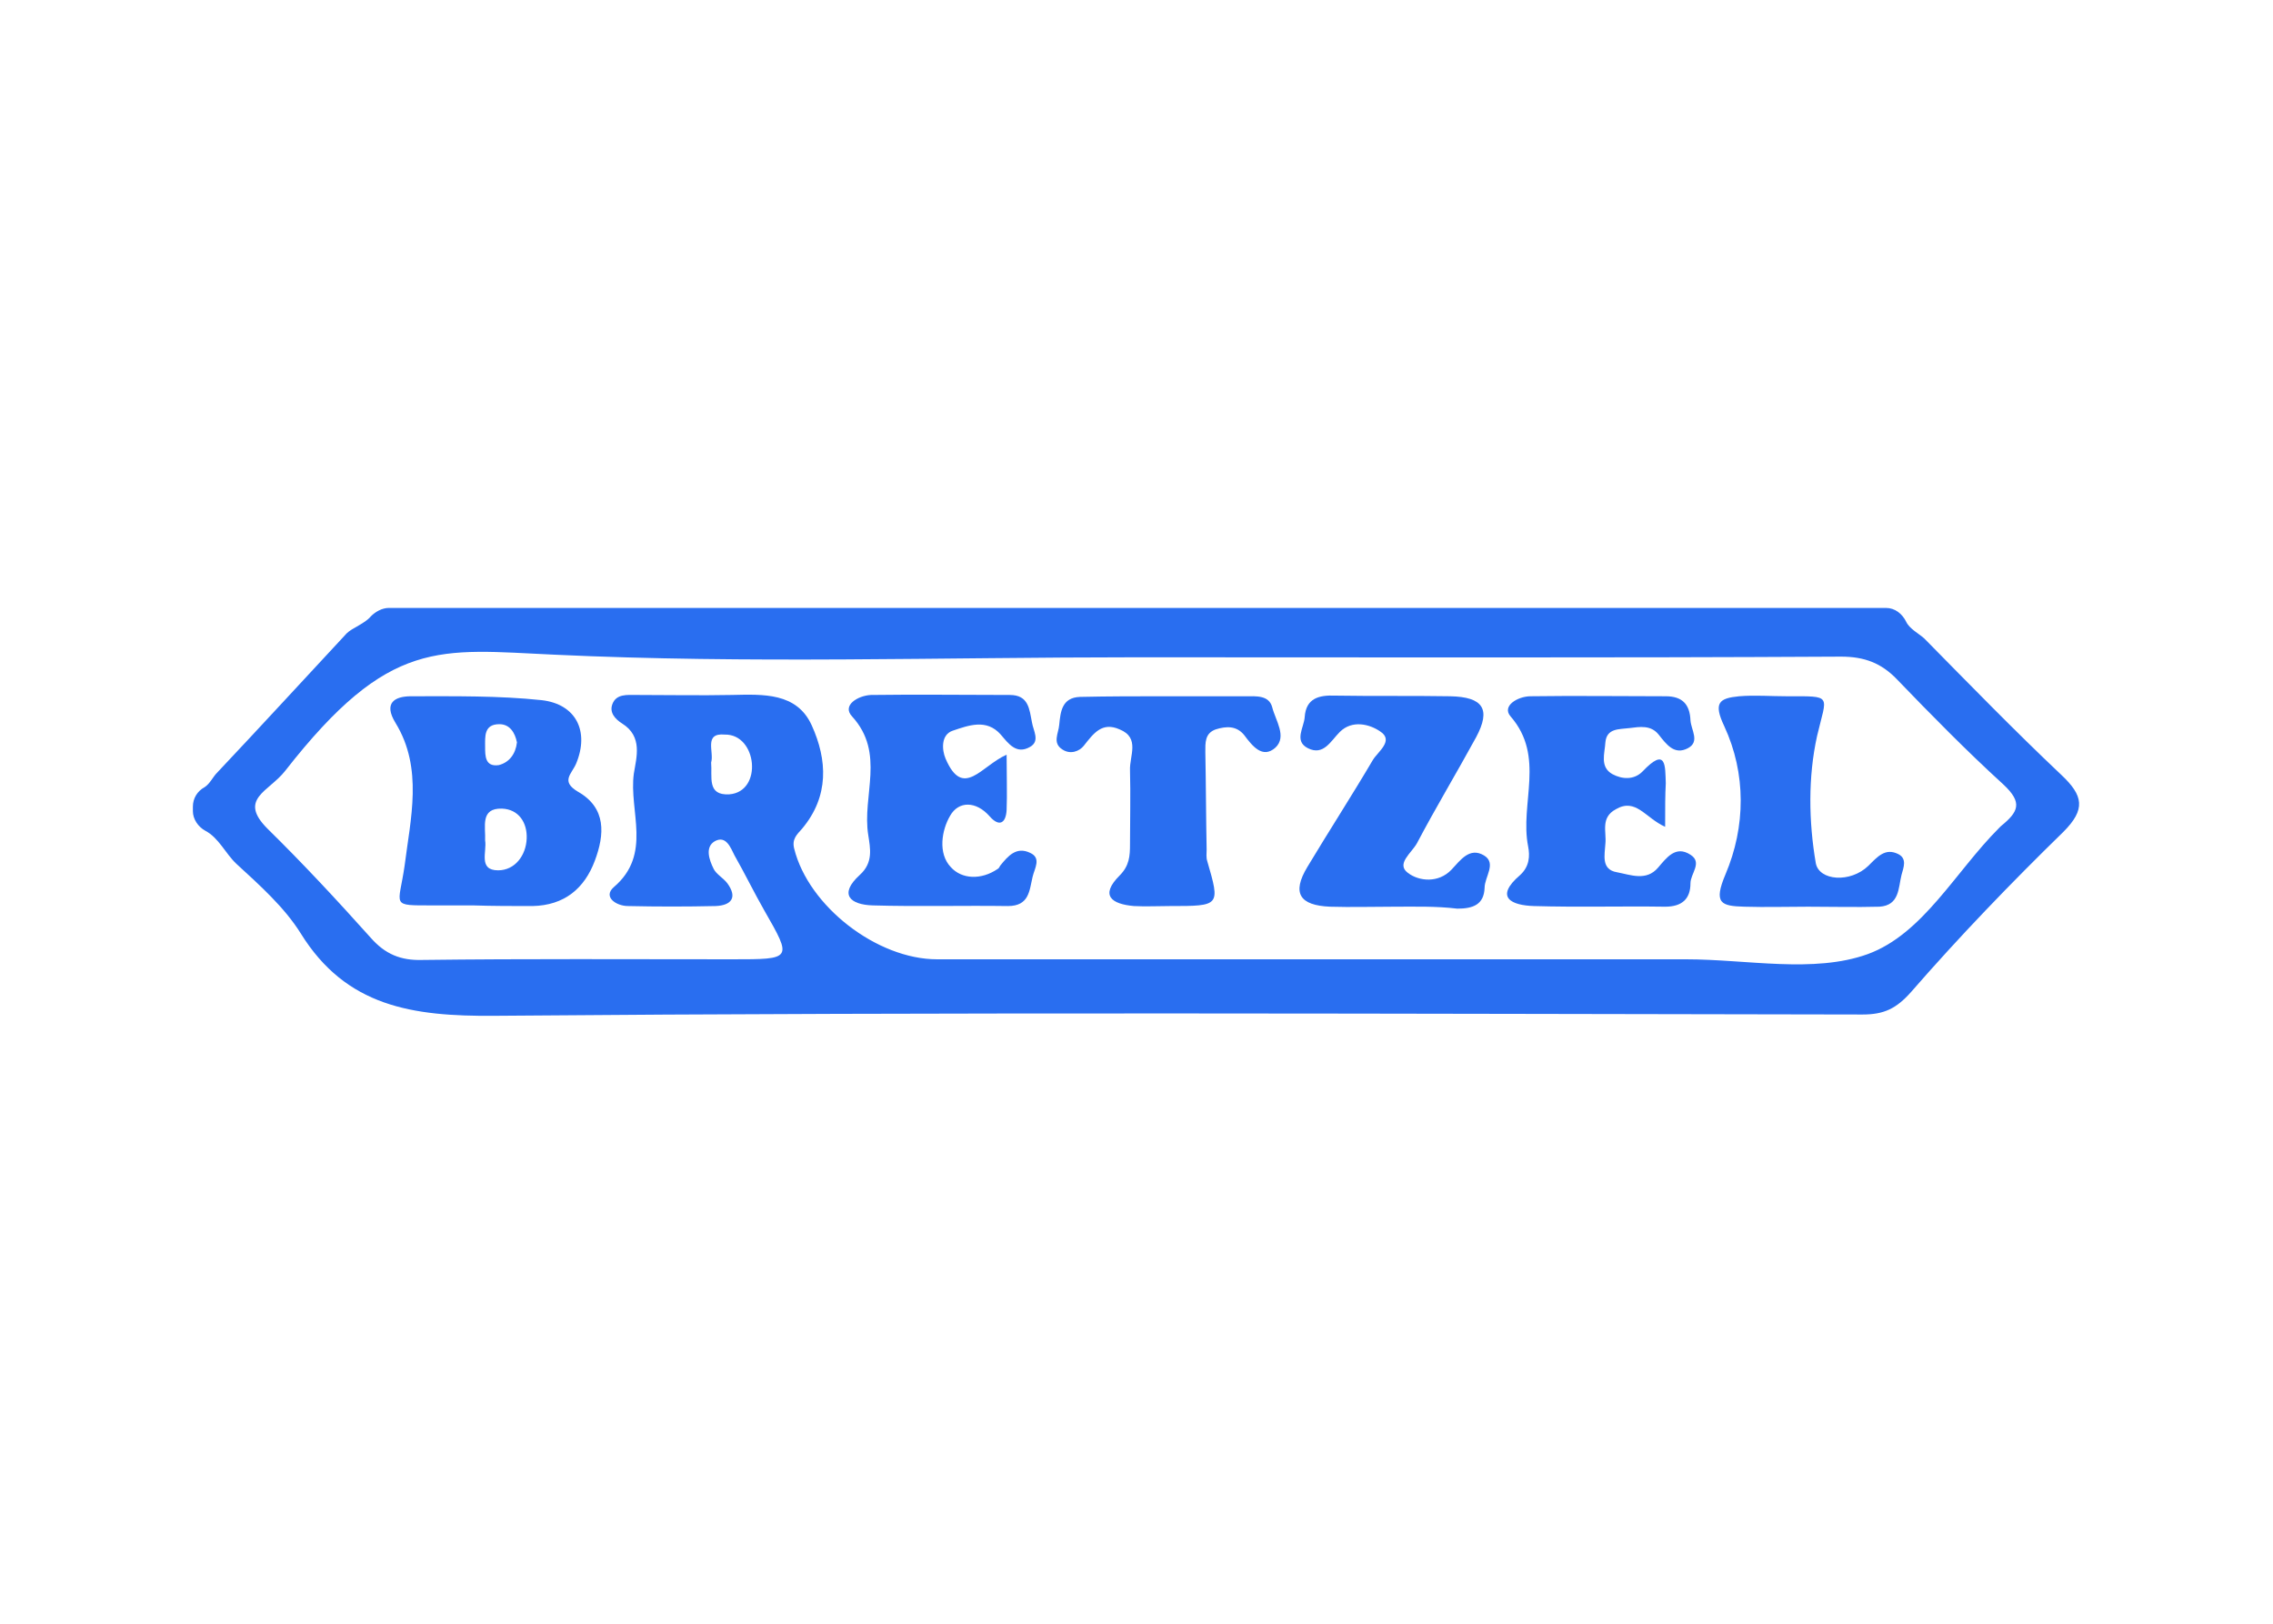 <?xml version="1.0" encoding="utf-8"?>
<!-- Generator: Adobe Illustrator 27.9.0, SVG Export Plug-In . SVG Version: 6.00 Build 0)  -->
<svg version="1.1" id="Слой_1" xmlns="http://www.w3.org/2000/svg" xmlns:xlink="http://www.w3.org/1999/xlink" x="0px" y="0px"
	 viewBox="0 0 350 250" style="enable-background:new 0 0 350 250;" xml:space="preserve">
<style type="text/css">
	.st0{fill:#296EF0;}
</style>
<g>
	<path class="st0" d="M59.9,93.6h230.5c1.4,0,2.5,0.9,3.1,2.1c0.5,1.1,1.9,1.8,2.8,2.6c7,7.1,13.9,14.2,21.1,21
		c3.4,3.2,3.8,5.3,0.3,8.8c-8.1,7.9-16,16.1-23.4,24.6c-2.3,2.6-4.2,3.5-7.5,3.5c-70.2-0.1-140.5-0.4-210.7,0.2
		c-12.6,0.1-22.8-1.4-29.8-12.7c-2.5-4-6.3-7.4-9.9-10.7c-1.7-1.6-2.7-4-4.8-5.1c-1.1-0.6-1.9-1.8-1.9-3v-0.7c0-1.3,0.7-2.4,1.8-3
		c0.8-0.5,1.3-1.6,1.9-2.2c6.7-7.1,13.3-14.3,20-21.5c0.8-0.8,2.8-1.5,3.7-2.6C57.8,94.2,58.8,93.6,59.9,93.6z M174.9,101.2
		c-29.9,0-59.7,1-89.5-0.4C67.6,100,60,98.1,43.9,118.7c-2.5,3.2-7.3,4.3-2.7,8.9c5.5,5.4,10.7,11,15.9,16.8
		c2.2,2.5,4.6,3.5,7.9,3.4c15.9-0.2,31.9-0.1,47.8-0.1c9.2,0,9.2,0,4.9-7.5c-1.6-2.8-3-5.7-4.6-8.5c-0.6-1.2-1.3-3.1-3-2.2
		c-1.6,0.9-0.9,2.9-0.2,4.3c0.4,0.8,1.5,1.4,2.1,2.2c1.6,2.2,0.6,3.4-1.8,3.5c-4.5,0.1-9,0.1-13.5,0c-1.8,0-3.9-1.4-2.2-2.9
		c6-5.1,2.3-11.7,3.1-17.5c0.4-2.5,1.4-5.7-1.8-7.7c-1.1-0.7-2-1.7-1.5-3c0.6-1.6,2.3-1.4,3.7-1.4c4.9,0,9.8,0.1,14.7,0
		c4.8-0.1,10-0.4,12.3,4.7c2.4,5.3,2.7,10.9-1.5,15.9c-0.8,0.9-1.6,1.6-1.2,3.1c2.2,8.8,12.7,17,22,17c38.4,0,76.9,0,115.3,0
		c9.4,0,19.7,2.2,28-0.8c8.5-3.1,13.5-12.7,20.2-19.4c0.1-0.1,0.2-0.2,0.3-0.3c2.7-2.2,3.4-3.6,0.4-6.4
		c-5.7-5.2-11.1-10.7-16.4-16.2c-2.4-2.5-5-3.5-8.6-3.5C247.3,101.3,211.1,101.2,174.9,101.2z M109.5,117.4c0.2,2.2-0.7,5.1,2.8,4.9
		c5.2-0.4,4.3-9.3-0.7-9.2C108.3,112.8,110,115.8,109.5,117.4z"/>
	<path class="st0" d="M72.8,139.4c-2,0-4.1,0-6.1,0c-6.7,0-5.3,0.2-4.4-6.1c0.9-7.2,2.9-15-1.4-22c-1.9-3.1-0.1-4.1,2.4-4.1
		c6.7,0,13.5-0.1,20.1,0.6c5.3,0.6,7.4,4.8,5.3,9.8c-0.7,1.6-2.4,2.7,0.3,4.3c4.4,2.5,4.1,6.6,2.6,10.6c-1.6,4.3-4.7,6.9-9.6,7
		C79,139.5,75.9,139.5,72.8,139.4C72.8,139.5,72.8,139.5,72.8,139.4z M74.7,129.4c0.3,1.7-1.1,4.6,2,4.6c2.6,0,4.3-2.3,4.4-4.9
		c0.1-2.4-1.2-4.5-3.8-4.6C73.9,124.4,74.8,127.3,74.7,129.4z M79.6,114.3c-0.3-1.5-1.1-2.8-2.7-2.8c-2.4,0-2.2,1.9-2.2,3.5
		c0,1.4,0,3.1,2.1,2.8C78.4,117.4,79.4,116.1,79.6,114.3z"/>
	<path class="st0" d="M214.6,139.6c-3.3,0-6.5,0.1-9.8,0c-4.7-0.2-5.9-2.1-3.5-6.1c3.3-5.5,6.8-10.9,10.1-16.5
		c0.8-1.3,3.3-3,1.1-4.4c-1.6-1.1-4.3-1.8-6.2,0.1c-1.4,1.4-2.5,3.7-4.9,2.5c-2.2-1.1-0.6-3.2-0.5-4.8c0.2-2.9,2.2-3.4,4.7-3.3
		c5.9,0.1,11.8,0,17.7,0.1c5.1,0.1,6.3,2,4,6.3c-3,5.5-6.2,10.8-9.1,16.3c-0.8,1.5-3.3,3.2-1.4,4.6c1.7,1.3,4.7,1.6,6.7-0.5
		c1.4-1.5,2.8-3.5,5-2.2c2,1.2,0.1,3.3,0.1,5c-0.1,2.6-1.8,3.2-4.2,3.2C221.1,139.5,217.8,139.6,214.6,139.6z"/>
	<path class="st0" d="M256.4,127.3c-3.1-1.4-4.5-4.5-7.6-2.7c-2.4,1.3-1.4,3.5-1.6,5.3c-0.1,1.7-0.7,4,1.8,4.4
		c2.1,0.4,4.5,1.4,6.3-0.7c1.3-1.5,2.7-3.5,5-2c1.9,1.2,0,2.9,0,4.4c0,2.4-1.3,3.6-3.9,3.6c-6.7-0.1-13.5,0.1-20.2-0.1
		c-3.4-0.1-6.2-1.3-2.1-4.8c1.4-1.3,1.5-2.9,1.2-4.4c-1.3-6.6,2.7-13.8-2.7-20c-1.4-1.6,1.1-3.1,3.1-3.1c6.9-0.1,13.9,0,20.8,0
		c2.6,0,3.7,1.3,3.8,3.7c0.1,1.5,1.5,3.3-0.4,4.3c-2.1,1.1-3.3-0.6-4.5-2.1c-1.2-1.5-2.9-1.2-4.5-1c-1.6,0.2-3.5,0-3.7,2.2
		c-0.1,1.7-0.9,3.8,1.1,4.9c1.5,0.8,3.3,0.9,4.6-0.4c3.7-3.9,3.5-0.9,3.6,1.8C256.4,122.4,256.4,124.4,256.4,127.3z"/>
	<path class="st0" d="M155,116.2c0,3.4,0.1,6,0,8.5c-0.1,2-1.1,2.7-2.6,1c-2.1-2.4-4.8-2.4-6.1-0.1c-1.3,2.2-1.9,5.8,0.1,7.9
		c1.7,1.9,4.7,2,7.2,0.3c0.2-0.1,0.3-0.3,0.4-0.5c1.2-1.5,2.5-3,4.6-2c1.8,0.8,0.7,2.4,0.4,3.7c-0.5,2.1-0.5,4.5-3.8,4.5
		c-6.9-0.1-13.9,0.1-20.8-0.1c-3.5-0.1-5.3-1.7-2-4.7c2.1-1.9,1.6-4.1,1.3-6.1c-1-6.1,2.7-12.6-2.5-18.3c-1.6-1.7,0.9-3.2,2.9-3.3
		c7.1-0.1,14.3,0,21.4,0c2.9,0,3,2.2,3.4,4.2c0.2,1.3,1.3,2.9-0.3,3.8c-2.1,1.2-3.3-0.5-4.5-1.9c-2.2-2.5-5-1.4-7.4-0.6
		c-1.8,0.6-1.7,2.9-1.1,4.3C148.3,123.1,151.1,117.9,155,116.2z"/>
	<path class="st0" d="M179.6,107.2c4.1,0,8.1,0,12.2,0c1.6,0,3.6-0.2,4.1,1.7c0.5,2,2.3,4.5,0.5,6.2c-2,1.8-3.6-0.3-4.8-1.9
		c-1.2-1.5-2.8-1.4-4.4-0.9c-1.7,0.6-1.6,2.1-1.6,3.5c0.1,5,0.1,10,0.2,15c0,0.6-0.1,1.2,0.1,1.8c2,6.9,2,6.9-5.8,6.9
		c-1.8,0-3.7,0.1-5.5,0c-3.4-0.3-5.3-1.6-2.2-4.7c1.5-1.5,1.6-3,1.6-4.8c0-3.8,0.1-7.6,0-11.4c-0.1-2.2,1.6-5-1.6-6.3
		c-2.7-1.2-4,0.6-5.5,2.5c-0.7,0.9-2.1,1.4-3.3,0.6c-1.6-1-0.6-2.5-0.5-3.8c0.2-2,0.4-4.2,3.2-4.3
		C170.7,107.2,175.1,107.2,179.6,107.2C179.6,107.2,179.6,107.2,179.6,107.2z"/>
	<path class="st0" d="M278.4,139.6c-3.3,0-6.5,0.1-9.8,0c-3.6-0.1-4.8-0.5-2.9-5c3.1-7.3,3.2-15.5-0.2-22.8
		c-1.7-3.6-0.8-4.3,2.3-4.6c2.4-0.2,4.9,0,7.3,0c7.2,0,6.2-0.3,4.7,6.1c-1.4,6.3-1.3,13.2-0.2,19.6c0.5,2.7,5.3,3.1,8.1,0.4
		c1.4-1.4,2.6-2.8,4.6-1.8c1.4,0.7,0.8,2.1,0.5,3.2c-0.5,2-0.3,4.7-3.4,4.9C285.7,139.7,282.1,139.6,278.4,139.6z"/>
</g>
</svg>
